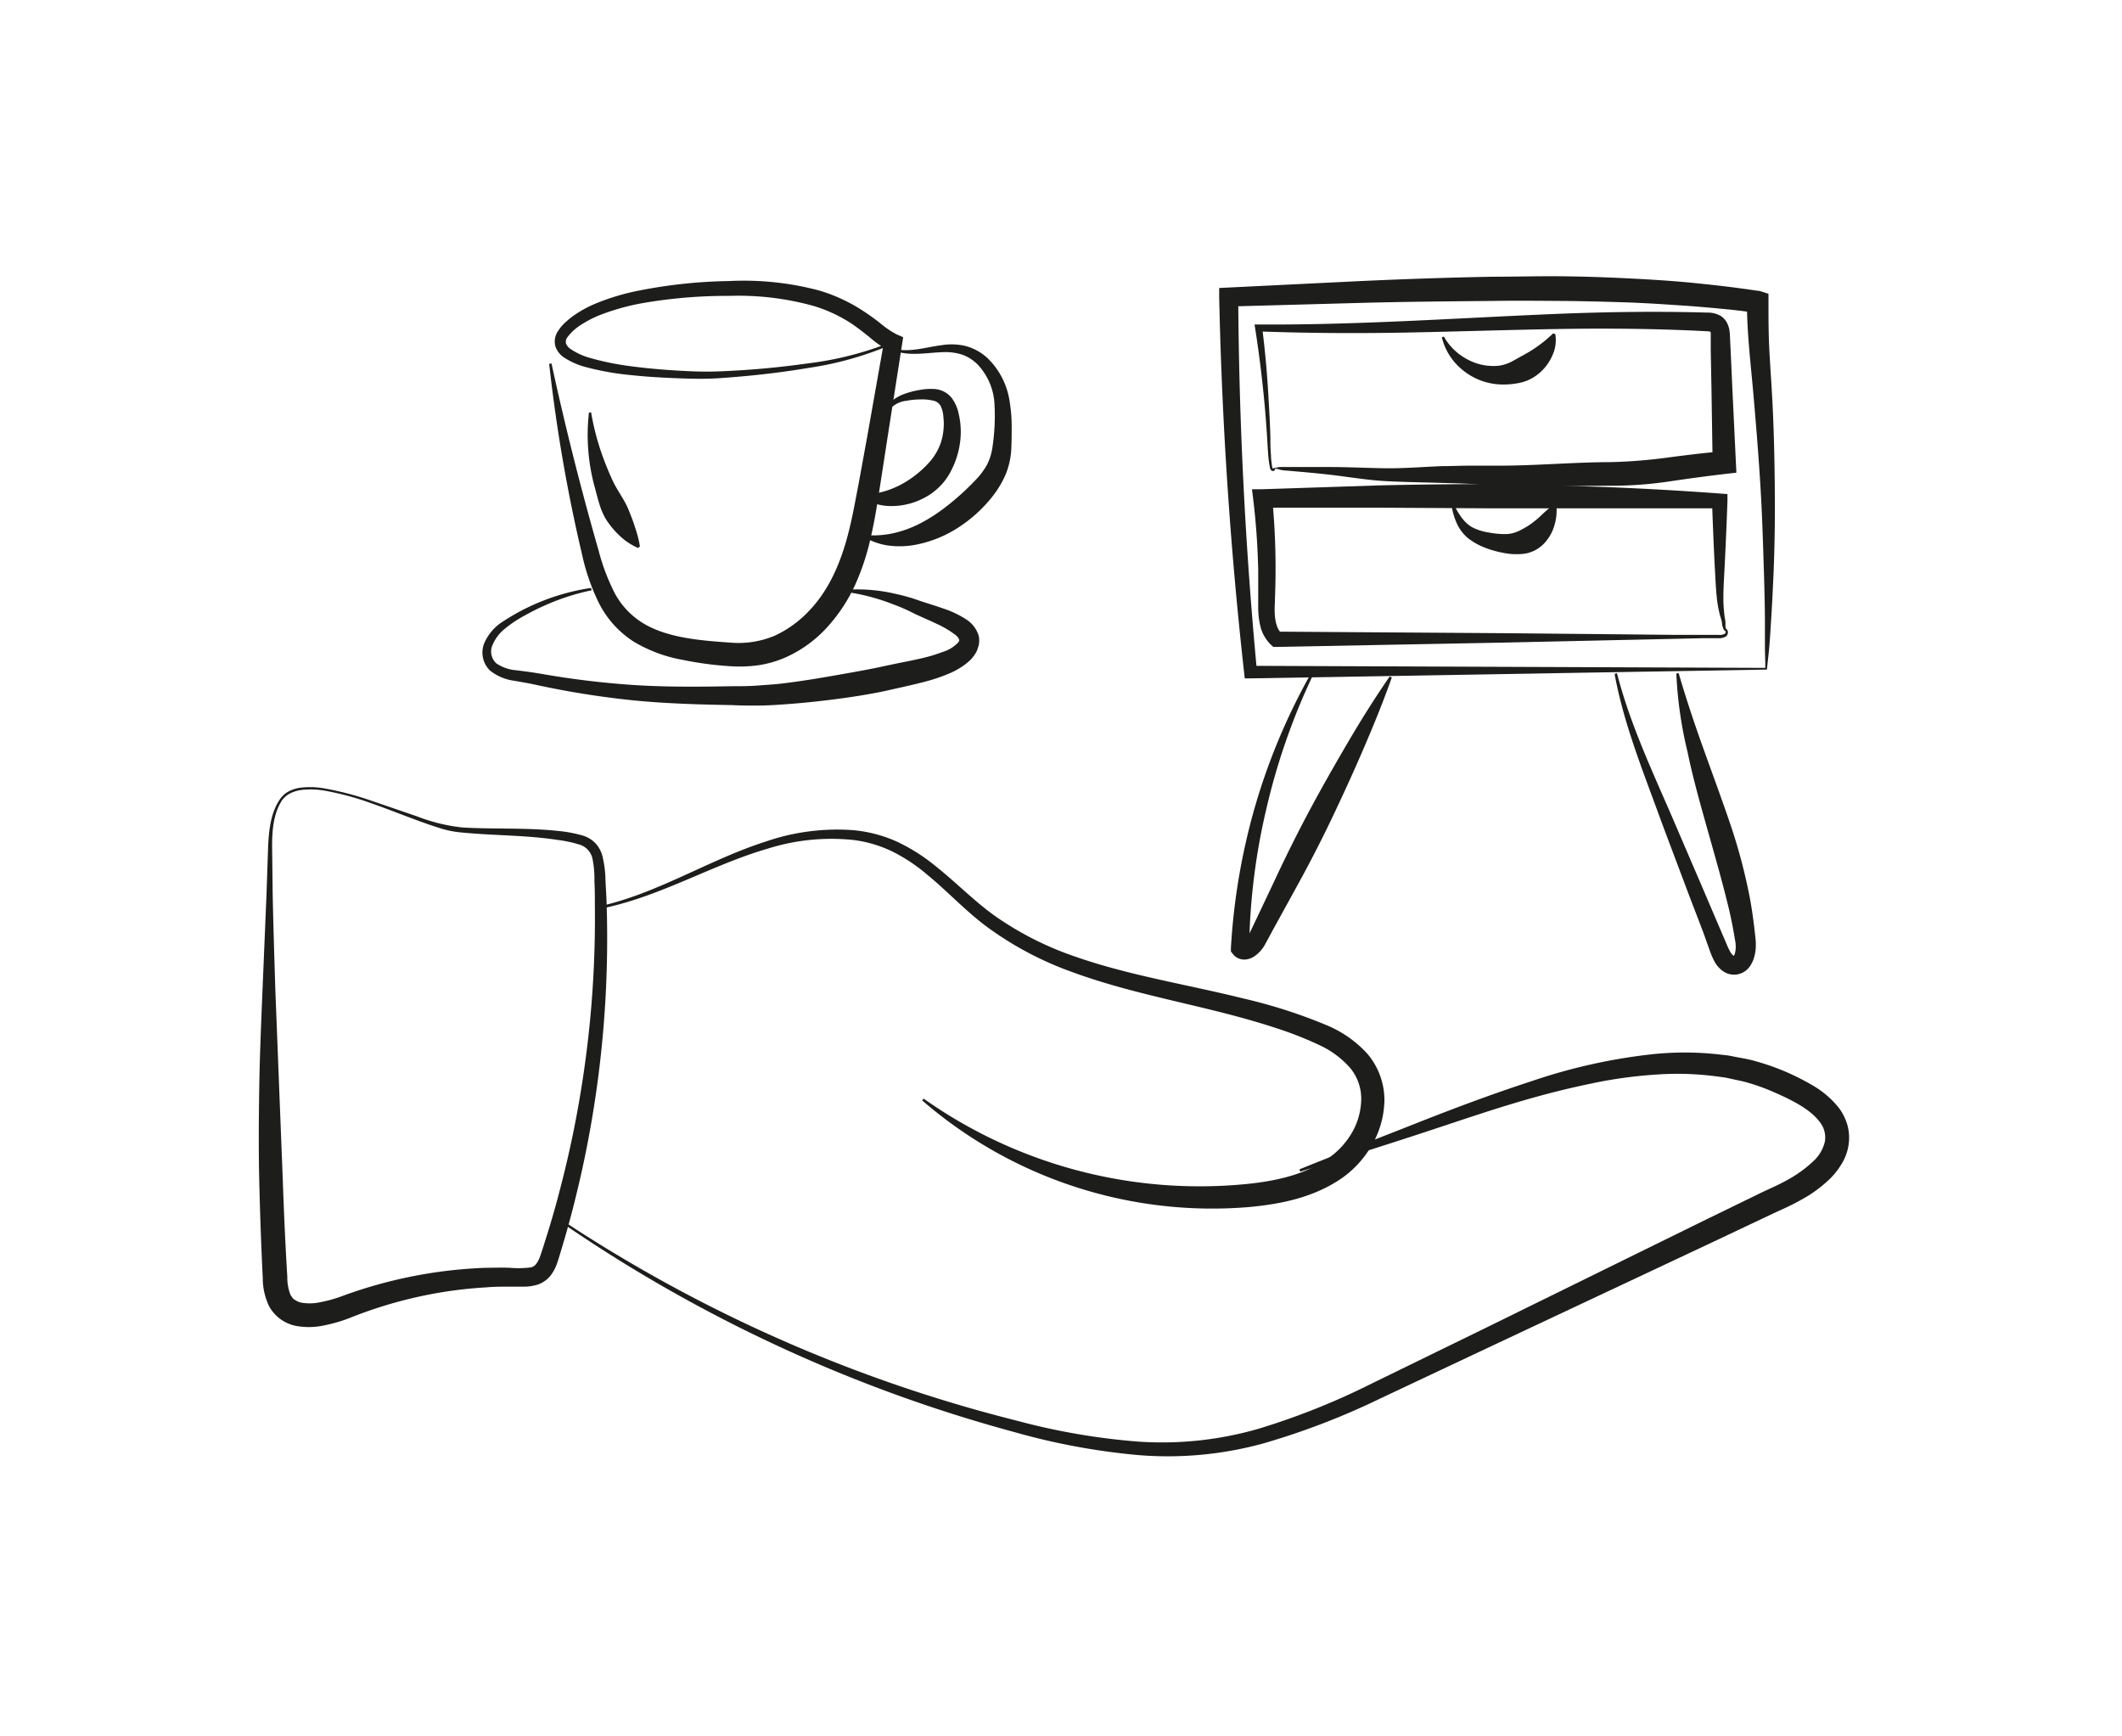 <svg xmlns="http://www.w3.org/2000/svg" viewBox="0 0 327.86 268.14"><defs><style>.cls-1{fill:#1d1d1b;}.cls-2{fill:none;stroke:#1d1d1b;stroke-miterlimit:10;}</style></defs><g id="Calque_1" data-name="Calque 1"><path class="cls-1" d="M43.54,123.69c-1.31,2.06-1.49,4.6-1.5,7l.09,7.4c.1,4.94.26,9.88.41,14.81L43.7,182.5c.17,4.92.39,9.84.69,14.75a7.3,7.3,0,0,0,.5,2.8c.08.15.21.28.29.43s.22.24.37.32a2.6,2.6,0,0,0,1,.44,7.6,7.6,0,0,0,2.95-.07,20.94,20.94,0,0,0,3.28-.91A71.56,71.56,0,0,1,75,195.86c1.26,0,2.53-.06,3.79,0a15,15,0,0,0,3.26-.07,1.44,1.44,0,0,0,.79-.52,4.44,4.44,0,0,0,.63-1.24c.38-1.07.74-2.3,1.11-3.45.73-2.34,1.4-4.7,2-7.06q1.86-7.11,3.07-14.38a165.27,165.27,0,0,0,2.26-29.31c0-1.23,0-2.46-.07-3.69a15.44,15.44,0,0,0-.3-3.49,2.91,2.91,0,0,0-1.91-2.14,19.54,19.54,0,0,0-3.46-.75c-4.81-.75-9.78-.66-14.72-1.14a15.31,15.31,0,0,1-3.69-.75c-1.19-.37-2.36-.79-3.52-1.22-2.32-.85-4.61-1.77-6.94-2.58a44.21,44.21,0,0,0-7.11-1.92,12.72,12.72,0,0,0-3.64-.11,5.48,5.48,0,0,0-1.71.52A3.63,3.63,0,0,0,43.54,123.69Zm-.3-.2a3.91,3.91,0,0,1,1.44-1.27,5.61,5.61,0,0,1,1.82-.54,12.59,12.59,0,0,1,3.73.14,47.39,47.39,0,0,1,7.18,1.89l7,2.4a27.51,27.51,0,0,0,7.09,1.73c4.9.28,9.85,0,14.84.54a20.39,20.39,0,0,1,3.79.73A4.51,4.51,0,0,1,92,130.27a4.71,4.71,0,0,1,1.06,1.91,16.8,16.8,0,0,1,.49,3.86c.06,1.24.15,2.48.18,3.72A167.1,167.1,0,0,1,92,169.48c-.73,4.92-1.68,9.81-2.85,14.64q-.87,3.63-1.91,7.22c-.37,1.21-.68,2.35-1.1,3.62a6.92,6.92,0,0,1-1,2,4.32,4.32,0,0,1-2.21,1.54,7.62,7.62,0,0,1-2.26.27H78.74c-1.2,0-2.41,0-3.62.11a66.73,66.73,0,0,0-7.19.81A67.89,67.89,0,0,0,54,203.62a23.11,23.11,0,0,1-3.84,1.12,11.11,11.11,0,0,1-4.4.1,6.1,6.1,0,0,1-4.16-3,10,10,0,0,1-1-4.39c-.25-5-.42-9.9-.54-14.85s-.08-9.91,0-14.85.3-9.89.5-14.83l.62-14.82.25-7.41C41.56,128.25,41.8,125.62,43.24,123.49Z"/><path class="cls-1" d="M93.5,139.81c8.68-2.14,16.29-7.08,24.9-9.83a33.88,33.88,0,0,1,13.44-1.73,21.14,21.14,0,0,1,6.69,1.75,28.44,28.44,0,0,1,5.83,3.65c3.58,2.82,6.64,6.09,10.27,8.47a49.24,49.24,0,0,0,11.72,5.74c8.31,2.88,17.14,4.24,25.88,6.42a79.7,79.7,0,0,1,13,4.21,17.74,17.74,0,0,1,6,4.26A11.08,11.08,0,0,1,213.9,170a14.33,14.33,0,0,1-2.15,7.27,15.84,15.84,0,0,1-5.28,5.3c-4.24,2.61-9,3.49-13.57,3.91A68.44,68.44,0,0,1,142.48,170l.22-.28a73.91,73.91,0,0,0,49.86,13.2c4.28-.43,8.52-1.33,11.91-3.49a12.5,12.5,0,0,0,4.14-4,10.6,10.6,0,0,0,1.7-5.38,7.43,7.43,0,0,0-1.7-5.06,14.2,14.2,0,0,0-4.77-3.54,53.53,53.53,0,0,0-6-2.4c-2.08-.7-4.19-1.33-6.32-1.91-8.53-2.32-17.41-3.86-25.94-7a51.42,51.42,0,0,1-12.12-6.26c-3.8-2.61-6.83-6-10.21-8.76a26.44,26.44,0,0,0-5.39-3.58,19.33,19.33,0,0,0-6.16-1.79,32.72,32.72,0,0,0-13,1.33c-8.49,2.45-16.32,7.22-25.12,9.14Z"/><path class="cls-1" d="M87.33,188.83a227.83,227.83,0,0,0,69.83,30.66,102.61,102.61,0,0,0,18.71,3.22,53.7,53.7,0,0,0,18.63-2,111.07,111.07,0,0,0,17.6-7.05l17.25-8.42,34.46-16.94,8.63-4.2,2.16-1c.68-.34,1.35-.68,2-1.06a18.78,18.78,0,0,0,3.47-2.56,5.94,5.94,0,0,0,1.87-3.07,3.78,3.78,0,0,0-.78-3.08c-1.47-2-4.45-3.46-7.16-4.64a31.5,31.5,0,0,0-4.28-1.52c-.73-.2-1.48-.33-2.23-.5-.37-.08-.74-.17-1.12-.23l-1.14-.15A45.92,45.92,0,0,0,256,166a70.21,70.21,0,0,0-9.31,1.22c-3.09.63-6.17,1.35-9.23,2.2-6.12,1.68-12.16,3.8-18.25,5.79S207,179.14,200.89,181l-.12-.35c5.94-2.41,11.91-4.69,17.87-7.05S230.57,169,236.72,167a87,87,0,0,1,19-4.18,47.6,47.6,0,0,1,9.91.08l1.24.14c.42.06.83.15,1.24.23.82.16,1.65.29,2.46.49a37,37,0,0,1,4.8,1.59,37.49,37.49,0,0,1,4.54,2.24,14.45,14.45,0,0,1,4.18,3.53,8.22,8.22,0,0,1,1.37,2.78,7.41,7.41,0,0,1,.12,3.18,7.82,7.82,0,0,1-1.12,2.86,11.56,11.56,0,0,1-1.78,2.22,20.06,20.06,0,0,1-4.24,3.11c-.74.43-1.5.81-2.25,1.17l-2.17,1-8.68,4.11L230.6,207.88l-17.38,8.19a113.87,113.87,0,0,1-18.1,6.94,55.66,55.66,0,0,1-19.39,1.77,104.17,104.17,0,0,1-19-3.54,228.75,228.75,0,0,1-69.57-32.1Z"/><path class="cls-1" d="M273,103.44l-79.79,1.36-.89,0-.1-.91Q189,75,188.37,45.89l0-1.4,1.44-.07,20.43-1c6.82-.31,13.64-.55,20.48-.67,3.42,0,6.84-.1,10.27-.07s6.85.14,10.28.31,6.86.37,10.28.71c1.71.17,3.42.35,5.13.56.85.1,1.71.21,2.56.33l1.28.18.63.09.32.05.16,0,.45.1,1.16.38v1.21c0,2.32,0,4.65.11,7s.29,4.68.42,7.06c.28,4.74.39,9.48.44,14.22s0,9.49-.21,14.22c-.11,2.37-.22,4.73-.38,7.1-.07,1.18-.14,2.36-.24,3.54S273.11,102.29,273,103.44Zm-.25-.26c0-1.21-.06-2.24-.06-3.43l0-3.54c0-2.36-.07-4.72-.13-7.08-.15-4.72-.28-9.43-.57-14.13s-.67-9.4-1.08-14.09-1-9.46-1-14.26L271,48.23a.31.31,0,0,0,.14,0l-.16,0-.31,0-.63-.07L268.79,48c-.84-.11-1.68-.19-2.52-.27-1.68-.17-3.37-.31-5-.44-3.38-.23-6.75-.47-10.14-.58s-6.77-.2-10.16-.22-6.79-.06-10.19,0c-6.8.06-13.61.12-20.43.3l-20.45.56,1.41-1.46q.18,29,2.9,57.86l-1-.89Z"/><path class="cls-1" d="M196.91,72.36a.17.17,0,0,0,0-.16c-.06,0,0,0,0,0a.26.26,0,0,1,.09.12.37.37,0,0,1,0,.21.38.38,0,0,1-.24.24c-.33,0-.42-.19-.49-.31a5.94,5.94,0,0,1-.15-.73c-.08-.47-.13-.94-.17-1.41-.08-1-.12-1.89-.18-2.82-.12-1.87-.26-3.74-.44-5.61q-.53-5.59-1.4-11.15l-.1-.61h.64c15.37.1,30.69-1,46.1-1.64,7.7-.31,15.43-.42,23.17-.2a4.14,4.14,0,0,1,2.11.51,2.86,2.86,0,0,1,1,1.11,4,4,0,0,1,.36,1.13c.09.69.08,1.13.11,1.61l.07,1.44.26,5.77.55,11.52.08,1.64-1.67.19c-2.88.34-5.71.72-8.59,1.15a60.54,60.54,0,0,1-8.91.68c-5.84,0-11.57.24-17.51.07-.74,0-1.49-.07-2.26-.14l-.6-.06-.53-.07c-.28,0-.66-.06-1-.08-1.41-.08-2.86-.12-4.31-.15-2.9-.1-5.79-.12-8.75-.28s-5.81-.66-8.72-1c-1.44-.16-2.88-.3-4.33-.43l-2.18-.19c-.33,0-.78-.07-1-.11A9.19,9.19,0,0,0,196.91,72.36Zm-.36,0c.33,0,.75-.18,1.22-.21l1.15,0,2.19,0q2.19,0,4.38,0c2.9,0,5.89.16,8.69.19s5.78-.22,8.69-.33c1.47,0,2.92-.08,4.42-.07.4,0,.74,0,1.19,0l.56,0,.48,0c.68,0,1.39,0,2.1,0,5.69,0,11.59-.54,17.38-.55a79.88,79.88,0,0,0,8.48-.68c2.87-.38,5.82-.74,8.73-1l-1.6,1.83L264.43,60l-.11-5.77,0-1.44c0-.48,0-1,0-1.27s-.05-.23-.05-.25,0,0,.06,0a2.11,2.11,0,0,0-.68-.1c-7.64-.4-15.3-.47-23-.34s-15.37.39-23.07.54-15.41.11-23.11-.17l.54-.61q.71,5.61,1,11.25c.12,1.87.21,3.75.27,5.63,0,.94,0,1.88.09,2.81,0,.47.06.93.12,1.39a4.86,4.86,0,0,0,.11.65c0,.09.11.09,0,.09h0v0a.07.07,0,0,0,0,0s.05,0,0,0A.26.26,0,0,1,196.55,72.33Z"/><path class="cls-1" d="M266.65,97.11h0l.09.06a.51.51,0,0,1,.13.16.64.64,0,0,1,.1.35.8.8,0,0,1-.3.64,2,2,0,0,1-1.18.27l-2.21,0-4.4.1-8.81.19-17.63.39-35.25.67h-.46l-.36-.33a5.94,5.94,0,0,1-1.67-3,13.08,13.08,0,0,1-.3-3c0-1.91,0-3.68,0-5.53-.08-3.65-.33-7.31-.77-10.93l-.19-1.57,1.61,0L212.73,75c2.94-.08,5.89-.13,8.83-.16s5.9-.08,8.84,0l8.84.12,8.83.28q8.84.35,17.65,1l1.18.09,0,1.09c-.12,3.33-.26,6.67-.43,10-.08,1.67-.2,3.34-.2,5a20,20,0,0,0,.15,2.45c0,.4.15.79.17,1.26,0,.23,0,.44,0,.62a1.28,1.28,0,0,0,.05.27l0,.14S266.65,97.08,266.65,97.11Zm-.23.28a.92.92,0,0,1-.13-.21l-.06-.15a2.13,2.13,0,0,1-.11-.33c-.05-.24-.06-.45-.09-.64-.06-.35-.23-.76-.33-1.18a18.21,18.21,0,0,1-.44-2.52c-.18-1.69-.23-3.36-.33-5-.17-3.33-.3-6.67-.42-10l1.13,1.17-35.25,0-17.63-.1c-5.87,0-11.75,0-17.63,0l1.42-1.62c.36,3.73.54,7.48.53,11.23,0,1.85-.06,3.78-.13,5.57s.16,3.42,1.09,4.29l-.83-.32,35.25.24,17.63.17,8.81.09,4.41,0,2.21,0a1.63,1.63,0,0,0,.94-.16C266.64,97.87,266.73,97.49,266.42,97.39Z"/><path class="cls-1" d="M223.09,52a8.88,8.88,0,0,0,3.81,3.61,8.33,8.33,0,0,0,4.75.88,6.12,6.12,0,0,0,2.17-.77l2-1.11a20.31,20.31,0,0,0,4.14-3.1l.34.1a5.54,5.54,0,0,1-.4,3.19,7.46,7.46,0,0,1-1.9,2.69,6.79,6.79,0,0,1-2.92,1.59,12.06,12.06,0,0,1-3.32.31,9.82,9.82,0,0,1-5.84-2.28,9.3,9.3,0,0,1-3.15-5Z"/><path class="cls-1" d="M224.58,77.84c.78,1.61,1.77,3.15,3.19,3.76a8,8,0,0,0,2.29.67,13.13,13.13,0,0,0,2.46.24,4.92,4.92,0,0,0,2.1-.46,14.6,14.6,0,0,0,1.58-.88A15,15,0,0,0,238,79.74a22,22,0,0,1,2.14-1.85l.33.15a8.05,8.05,0,0,1-.27,3,6.79,6.79,0,0,1-1.54,2.82,5.26,5.26,0,0,1-3.12,1.68,10.08,10.08,0,0,1-3.27-.13,16.05,16.05,0,0,1-2.84-.8,10.21,10.21,0,0,1-2.64-1.49A6.49,6.49,0,0,1,225,80.66a10.42,10.42,0,0,1-.74-2.71Z"/><path class="cls-1" d="M202.75,104.52a101.32,101.32,0,0,0-7.13,20.6,98.86,98.86,0,0,0-2.62,21.5l-.36-1a.59.59,0,0,0-.42-.19c-.13,0-.08,0,0,0a2.21,2.21,0,0,0,.57-.68l1.27-2.66,2.62-5.53c1.72-3.7,3.52-7.36,5.46-11s3.94-7.15,6-10.67,4.24-7,6.57-10.38l.33.16c-1.37,3.88-2.93,7.67-4.55,11.42s-3.33,7.46-5.1,11.14-3.67,7.28-5.65,10.85l-2.95,5.36-.73,1.35-.36.67c-.13.23-.22.42-.43.76a5.22,5.22,0,0,1-1.5,1.54,2.86,2.86,0,0,1-1.42.48,2.24,2.24,0,0,1-1.78-.75l-.39-.5,0-.49a99.61,99.61,0,0,1,3.71-21.84,97.2,97.2,0,0,1,8.49-20.32Z"/><path class="cls-1" d="M249.83,104c2,7.79,5.43,15.06,8.62,22.45l4.76,11.08,2.37,5.55,1.19,2.77a9.81,9.81,0,0,0,.57,1.2,1.73,1.73,0,0,0,.52.6c.05,0,.05,0,.05,0s0,0,0,0,0,0,.13-.32a3.6,3.6,0,0,0,.14-1,5.36,5.36,0,0,0-.13-1.23c-.31-1.93-.7-3.85-1.19-5.76-.94-3.82-2.05-7.63-3.13-11.48s-2.18-7.74-3-11.71A63.06,63.06,0,0,1,259,104.05l.36-.06c1.13,3.88,2.39,7.66,3.74,11.43s2.74,7.52,4.05,11.34a86.53,86.53,0,0,1,3.18,11.8c.38,2,.65,4.06.87,6.11a9.16,9.16,0,0,1,.07,1.78,6.45,6.45,0,0,1-.42,1.94,4.19,4.19,0,0,1-.6,1.05,3,3,0,0,1-1.16.89,2.94,2.94,0,0,1-1.47.23,3,3,0,0,1-1.35-.49,4.36,4.36,0,0,1-1.44-1.66,11.73,11.73,0,0,1-.66-1.55L263.15,144,261,138.39l-4.25-11.29c-2.72-7.54-5.84-15.07-7.29-23Z"/><path class="cls-1" d="M138.05,53.09a51.48,51.48,0,0,1-13.2,3.76c-4.52.76-9.08,1.26-13.65,1.57-2.32.16-4.61.09-6.9,0s-4.59-.23-6.88-.48a42.14,42.14,0,0,1-6.87-1.22,11.31,11.31,0,0,1-3.37-1.47,3.35,3.35,0,0,1-1.37-1.75,2.86,2.86,0,0,1,.38-2.31,6.3,6.3,0,0,1,1.28-1.49,11.17,11.17,0,0,1,1.45-1.14,17.92,17.92,0,0,1,3.17-1.69,35.46,35.46,0,0,1,6.74-2,77.32,77.32,0,0,1,13.8-1.45,45.3,45.3,0,0,1,13.94,1.46,25.6,25.6,0,0,1,6.55,3A35.4,35.4,0,0,1,136,49.93a13.83,13.83,0,0,0,2.54,1.73l1,.43-.16,1.07-2.3,14.74-1.14,7.38c-.38,2.46-.77,5-1.34,7.46a37.5,37.5,0,0,1-2.39,7.42,25.36,25.36,0,0,1-4.38,6.71,19.29,19.29,0,0,1-6.64,4.77,16.62,16.62,0,0,1-4,1.13,21.44,21.44,0,0,1-4.06.17,52.93,52.93,0,0,1-7.66-1,22.37,22.37,0,0,1-7.52-2.79,15.2,15.2,0,0,1-5.47-6.1,32.71,32.71,0,0,1-2.54-7.35,246.65,246.65,0,0,1-5.09-29.49l.36-.06c2.11,9.72,4.54,19.37,7.27,28.87A32.28,32.28,0,0,0,95,91.68a12.2,12.2,0,0,0,4.55,4.71c3.81,2.22,8.9,2.58,13.62,2.91a14.5,14.5,0,0,0,6.5-1.08,17.21,17.21,0,0,0,5.37-3.89c3.16-3.3,5-7.74,6.14-12.4.59-2.34,1-4.75,1.48-7.19L134,67.4l2.6-14.7.81,1.5a16,16,0,0,1-3.1-2.14c-.88-.71-1.74-1.37-2.64-2a22.83,22.83,0,0,0-5.84-2.76,43.38,43.38,0,0,0-13.17-1.59,76.36,76.36,0,0,0-13.44,1.13,35.44,35.44,0,0,0-6.4,1.78,16.65,16.65,0,0,0-2.89,1.46,7.92,7.92,0,0,0-2.25,2,1.15,1.15,0,0,0-.24.94,1.75,1.75,0,0,0,.71.89A10.08,10.08,0,0,0,91,55.25a42.16,42.16,0,0,0,6.58,1.34c2.25.3,4.51.5,6.77.64s4.55.24,6.79.14a134.69,134.69,0,0,0,13.6-1.22,51.27,51.27,0,0,0,13.16-3.38Z"/><path class="cls-1" d="M91.33,63.71a40.21,40.21,0,0,0,1.32,5.43,45.82,45.82,0,0,0,2,5.09c.76,1.65,1.93,3.06,2.55,4.74.34.83.67,1.68.94,2.58a16.48,16.48,0,0,1,.73,2.87l-.29.23A9.68,9.68,0,0,1,96,83a12.7,12.7,0,0,1-2-2.23c-1.2-1.6-1.59-3.62-2.11-5.5a30.44,30.44,0,0,1-1-5.74A29.92,29.92,0,0,1,91,63.72Z"/><path class="cls-1" d="M91.41,91.19a35.75,35.75,0,0,0-7.07,2.27c-1.13.49-2.23,1.05-3.31,1.65a18.92,18.92,0,0,0-3,2,6.39,6.39,0,0,0-2,2.7,2.47,2.47,0,0,0,.67,2.68,6.32,6.32,0,0,0,3.11,1.06l1.84.24c.64.08,1.28.2,1.88.29a133.83,133.83,0,0,0,14.76,1.77c4.93.3,9.89.25,14.88.16,1.23,0,2.53,0,3.71-.09s2.41-.16,3.63-.29c2.43-.28,4.88-.66,7.31-1.08s4.89-.85,7.28-1.32l3.64-.77c1.23-.24,2.43-.48,3.6-.75a24.9,24.9,0,0,0,3.33-1A5.42,5.42,0,0,0,148,99.3a2.2,2.2,0,0,0,.14-.18,1.07,1.07,0,0,1,.07-.19c.06-.08,0-.05,0-.07s0,0,0,0a1.63,1.63,0,0,0-.56-.75,15.11,15.11,0,0,0-2.89-1.72c-1.09-.53-2.23-1-3.41-1.55A27.53,27.53,0,0,0,138,93.36a31.84,31.84,0,0,0-7.12-1.89V91.1a25.9,25.9,0,0,1,7.6.67,27.94,27.94,0,0,1,3.7,1.07c1.13.37,2.35.74,3.57,1.17a15.1,15.1,0,0,1,3.7,1.79A4.56,4.56,0,0,1,151.14,98a2.62,2.62,0,0,1,.15.88,3.15,3.15,0,0,1-.09.86c-.07.23-.14.47-.22.7a4.1,4.1,0,0,1-.34.62,5.09,5.09,0,0,1-.82,1,10.53,10.53,0,0,1-.93.75A12.6,12.6,0,0,1,147,103.9a26.67,26.67,0,0,1-3.78,1.33c-1.25.34-2.49.62-3.71.9l-1.8.4c-.58.14-1.28.29-1.89.41-2.5.49-5,.86-7.49,1.17s-5,.56-7.55.73c-1.27.09-2.54.16-3.85.16s-2.51,0-3.78-.07c-5-.09-10-.22-15.06-.71a135.59,135.59,0,0,1-14.91-2.34c-.62-.13-1.21-.27-1.8-.37l-1.86-.33a7.65,7.65,0,0,1-3.8-1.58,3.87,3.87,0,0,1-.92-4.19,7.49,7.49,0,0,1,2.52-3.14,33.84,33.84,0,0,1,14-5.44Z"/><path class="cls-1" d="M138.67,54c2.28.36,4.49-.38,6.86-.68a9.4,9.4,0,0,1,3.72.15,8,8,0,0,1,3.35,1.88A11.62,11.62,0,0,1,156,62.07a22.92,22.92,0,0,1,.31,3.67c0,1.22,0,2.36-.06,3.61a11.8,11.8,0,0,1-.85,3.89,15.29,15.29,0,0,1-2,3.38,21.54,21.54,0,0,1-5.53,5,18.4,18.4,0,0,1-7,2.64,13.6,13.6,0,0,1-3.77,0A10.66,10.66,0,0,1,133.55,83l.11-.34c4.7.4,8.69-1.51,12.13-4.09a39.46,39.46,0,0,0,4.84-4.31,11.43,11.43,0,0,0,1.84-2.41,8.45,8.45,0,0,0,.88-2.84,32.42,32.42,0,0,0,.3-6.65,9.59,9.59,0,0,0-2.33-5.75,6.4,6.4,0,0,0-2.51-1.77,8.39,8.39,0,0,0-3.2-.43c-2.23.06-4.68.59-7-.08Z"/><path class="cls-1" d="M136.5,64.11a3.36,3.36,0,0,1,1.16-2.06,6.67,6.67,0,0,1,2.06-1.19,12.88,12.88,0,0,1,2.27-.6,9.45,9.45,0,0,1,2.42-.16A3.73,3.73,0,0,1,147,61.42a6.1,6.1,0,0,1,1.11,2.46,12.18,12.18,0,0,1,.14,5,13.27,13.27,0,0,1-1.81,4.74A9.68,9.68,0,0,1,142.63,77a10.74,10.74,0,0,1-4.88,1.18,8.06,8.06,0,0,1-2.52-.37,3.79,3.79,0,0,1-1.19-.66,2,2,0,0,1-.68-1.16l.32-.16a2.17,2.17,0,0,0,1.79.35,12.24,12.24,0,0,0,1.9-.51,14.49,14.49,0,0,0,3.43-1.79,16.08,16.08,0,0,0,2.76-2.44,8.8,8.8,0,0,0,1.87-3.26,9.66,9.66,0,0,0,.32-3.86,4.39,4.39,0,0,0-.44-1.65,1.71,1.71,0,0,0-1.18-.79,7.46,7.46,0,0,0-2-.17,11.14,11.14,0,0,0-2.09.21,3.94,3.94,0,0,0-3.19,2.26Z"/><rect class="cls-2" x="-383.79" y="-102.66" width="1091.57" height="451.29"/></g></svg>